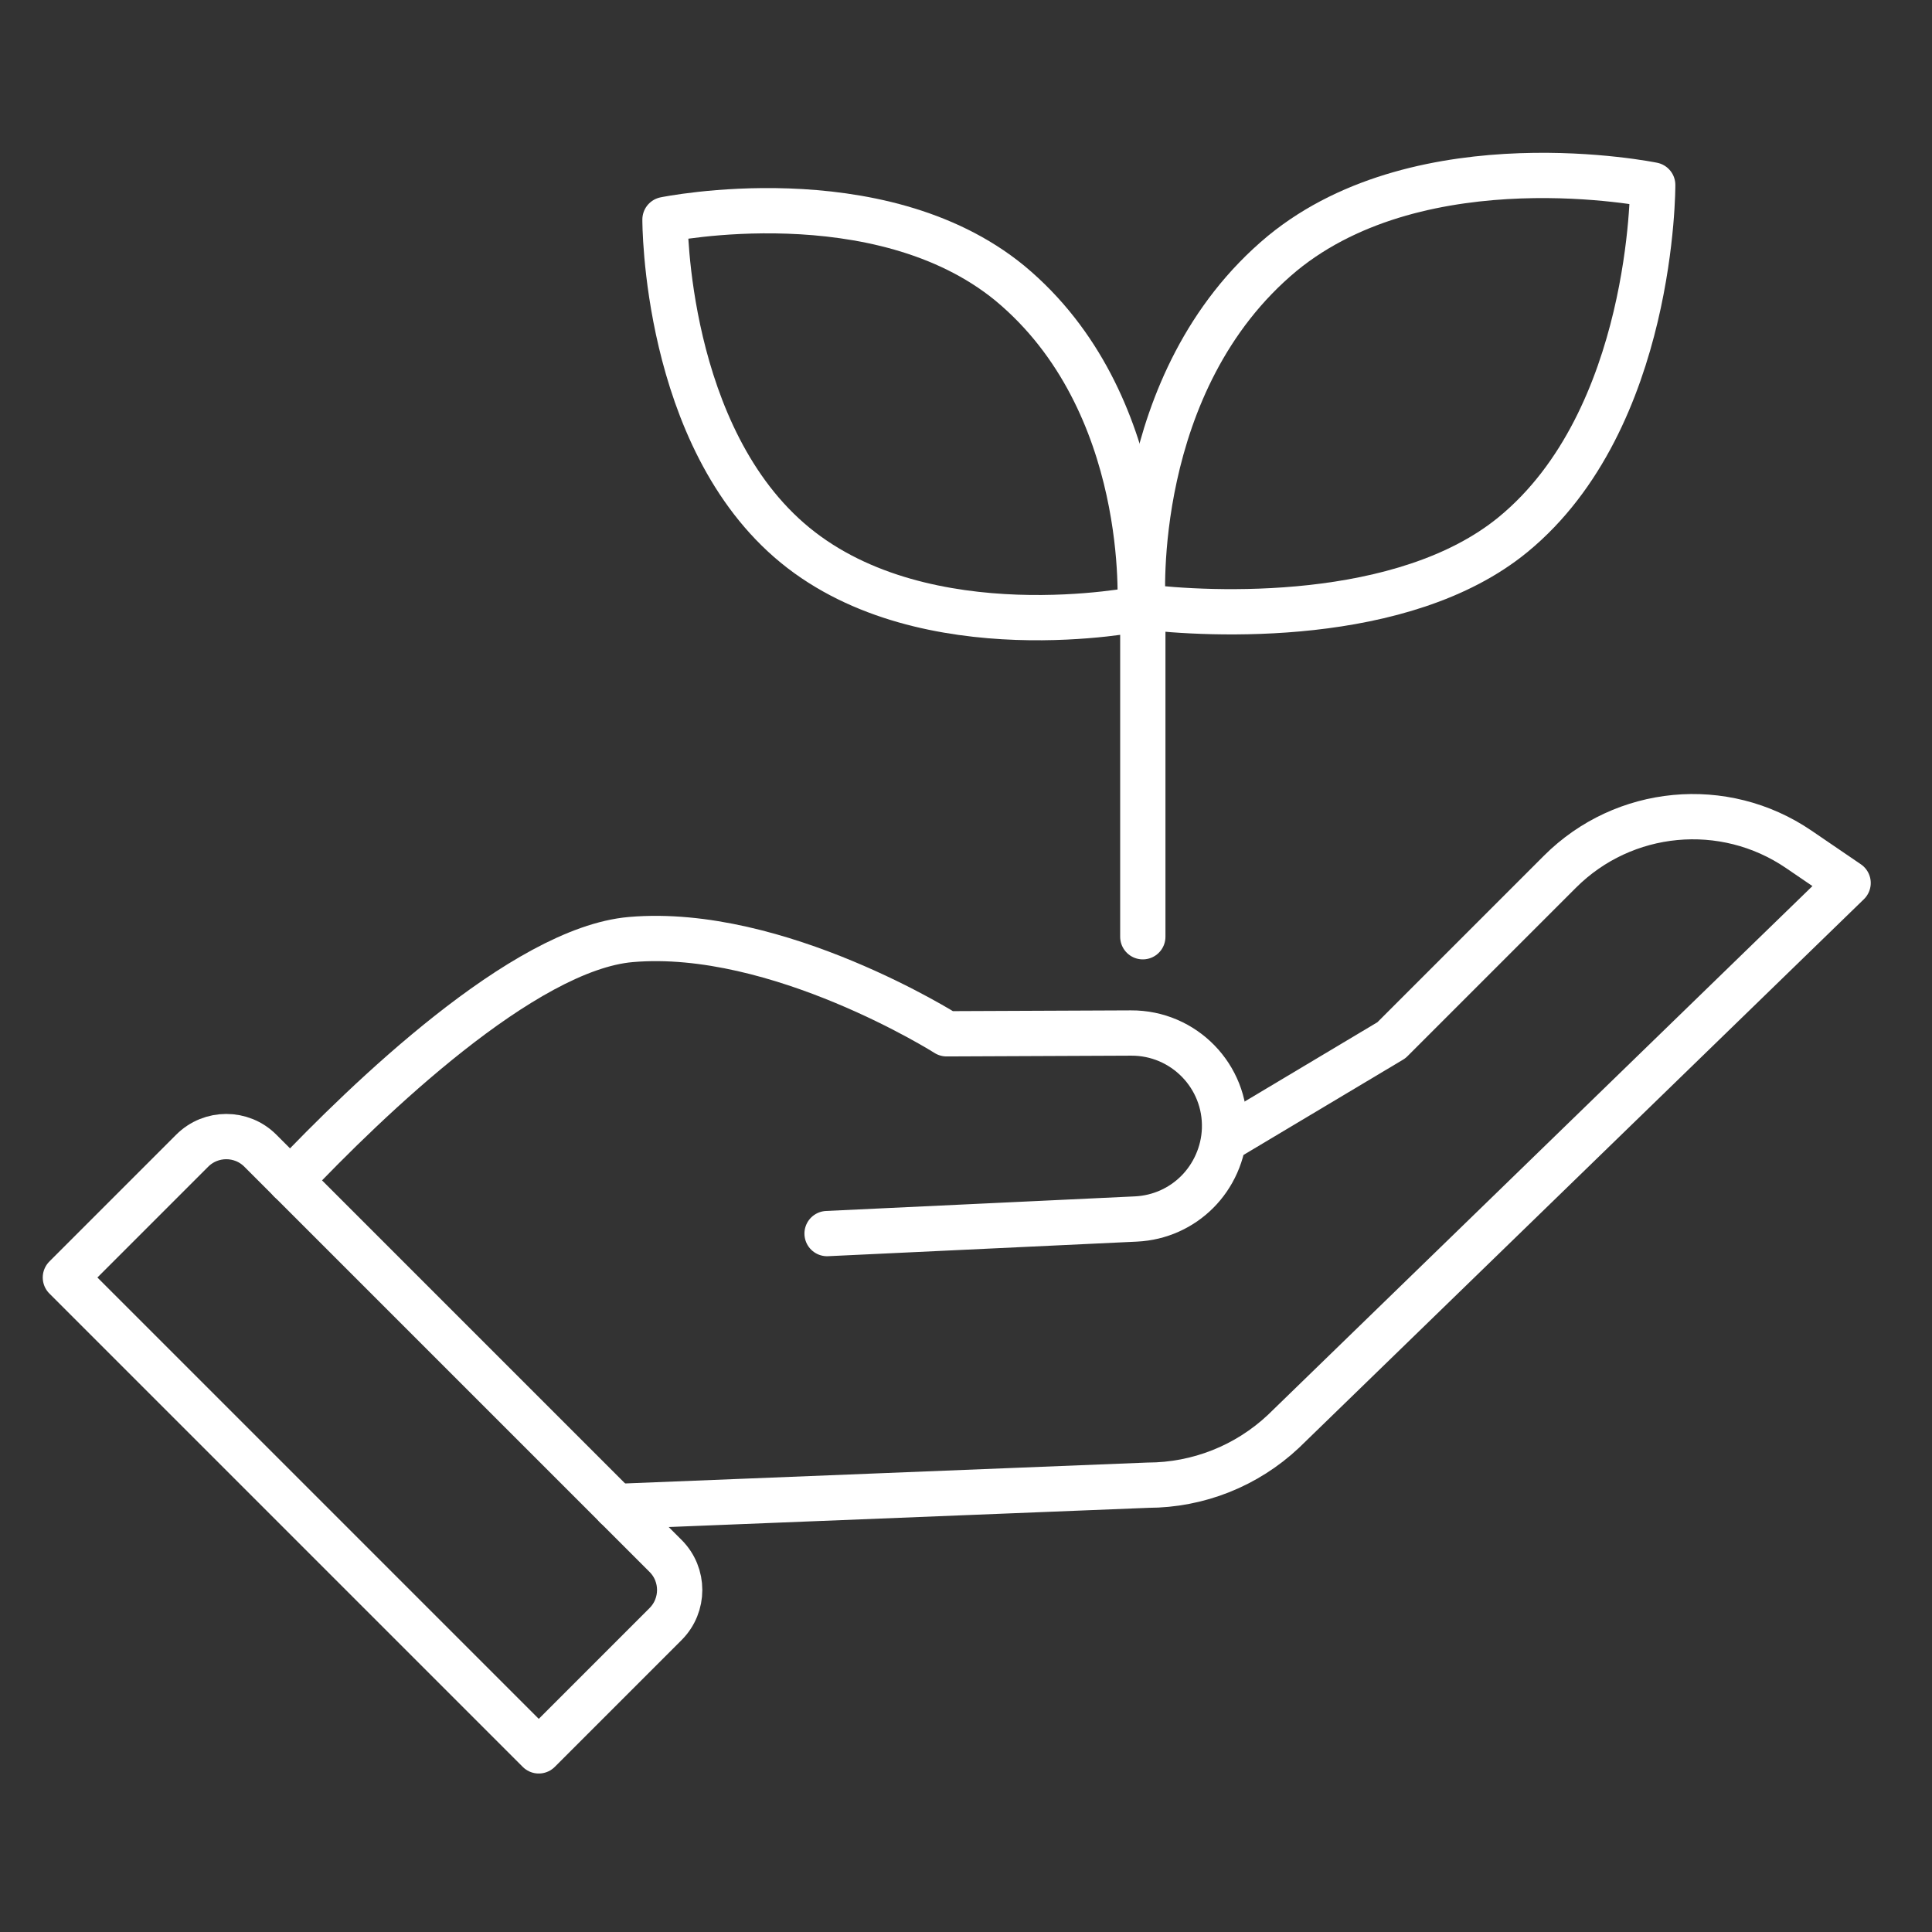 <?xml version="1.0" encoding="UTF-8"?> <svg xmlns="http://www.w3.org/2000/svg" width="64" height="64" viewBox="0 0 64 64" fill="none"><rect x="0" y="0" width="64" height="64" fill="#333333" stroke="none"/><path d="M33.451 9.38C38.208 13.326 37.761 20.167 37.761 20.167C37.761 20.167 30.683 21.62 26.338 18.06C21.994 14.501 22.029 7.273 22.029 7.273C22.029 7.273 29.106 5.821 33.451 9.38Z" stroke="white" stroke-width="1.5" stroke-linecap="round" stroke-linejoin="round"></path><path d="M37.841 20.097C40.05 20.371 46.482 20.694 50.122 17.709C54.786 13.884 54.748 6.127 54.748 6.127C54.748 6.127 47.146 4.566 42.482 8.39C37.374 12.627 37.857 19.972 37.857 19.972V31.031" stroke="white" stroke-width="1.5" stroke-linecap="round" stroke-linejoin="round"></path><path d="M27.398 40.864L37.627 40.381C38.425 40.343 39.137 40.008 39.66 39.484C40.184 38.961 40.538 38.211 40.564 37.397C40.621 35.654 39.217 34.211 37.467 34.22L31.357 34.246C31.357 34.246 25.77 30.705 20.902 31.123C17.342 31.427 12.148 36.445 9.617 39.114" stroke="white" stroke-width="1.5" stroke-linecap="round" stroke-linejoin="round"></path><path d="M40.576 37.754L46.093 34.459L51.676 28.876C53.79 26.763 57.11 26.45 59.581 28.132L61.221 29.25L42.517 47.414C41.298 48.56 39.695 49.196 38.023 49.199L20.407 49.904" stroke="white" stroke-width="1.5" stroke-linecap="round" stroke-linejoin="round"></path><path d="M17.847 58L22.048 53.799C22.671 53.176 22.671 52.164 22.048 51.542L8.624 38.118C8.002 37.495 6.99 37.495 6.367 38.118L2.166 42.319L17.847 58Z" stroke="white" stroke-width="1.5" stroke-linecap="round" stroke-linejoin="round"></path></svg> 